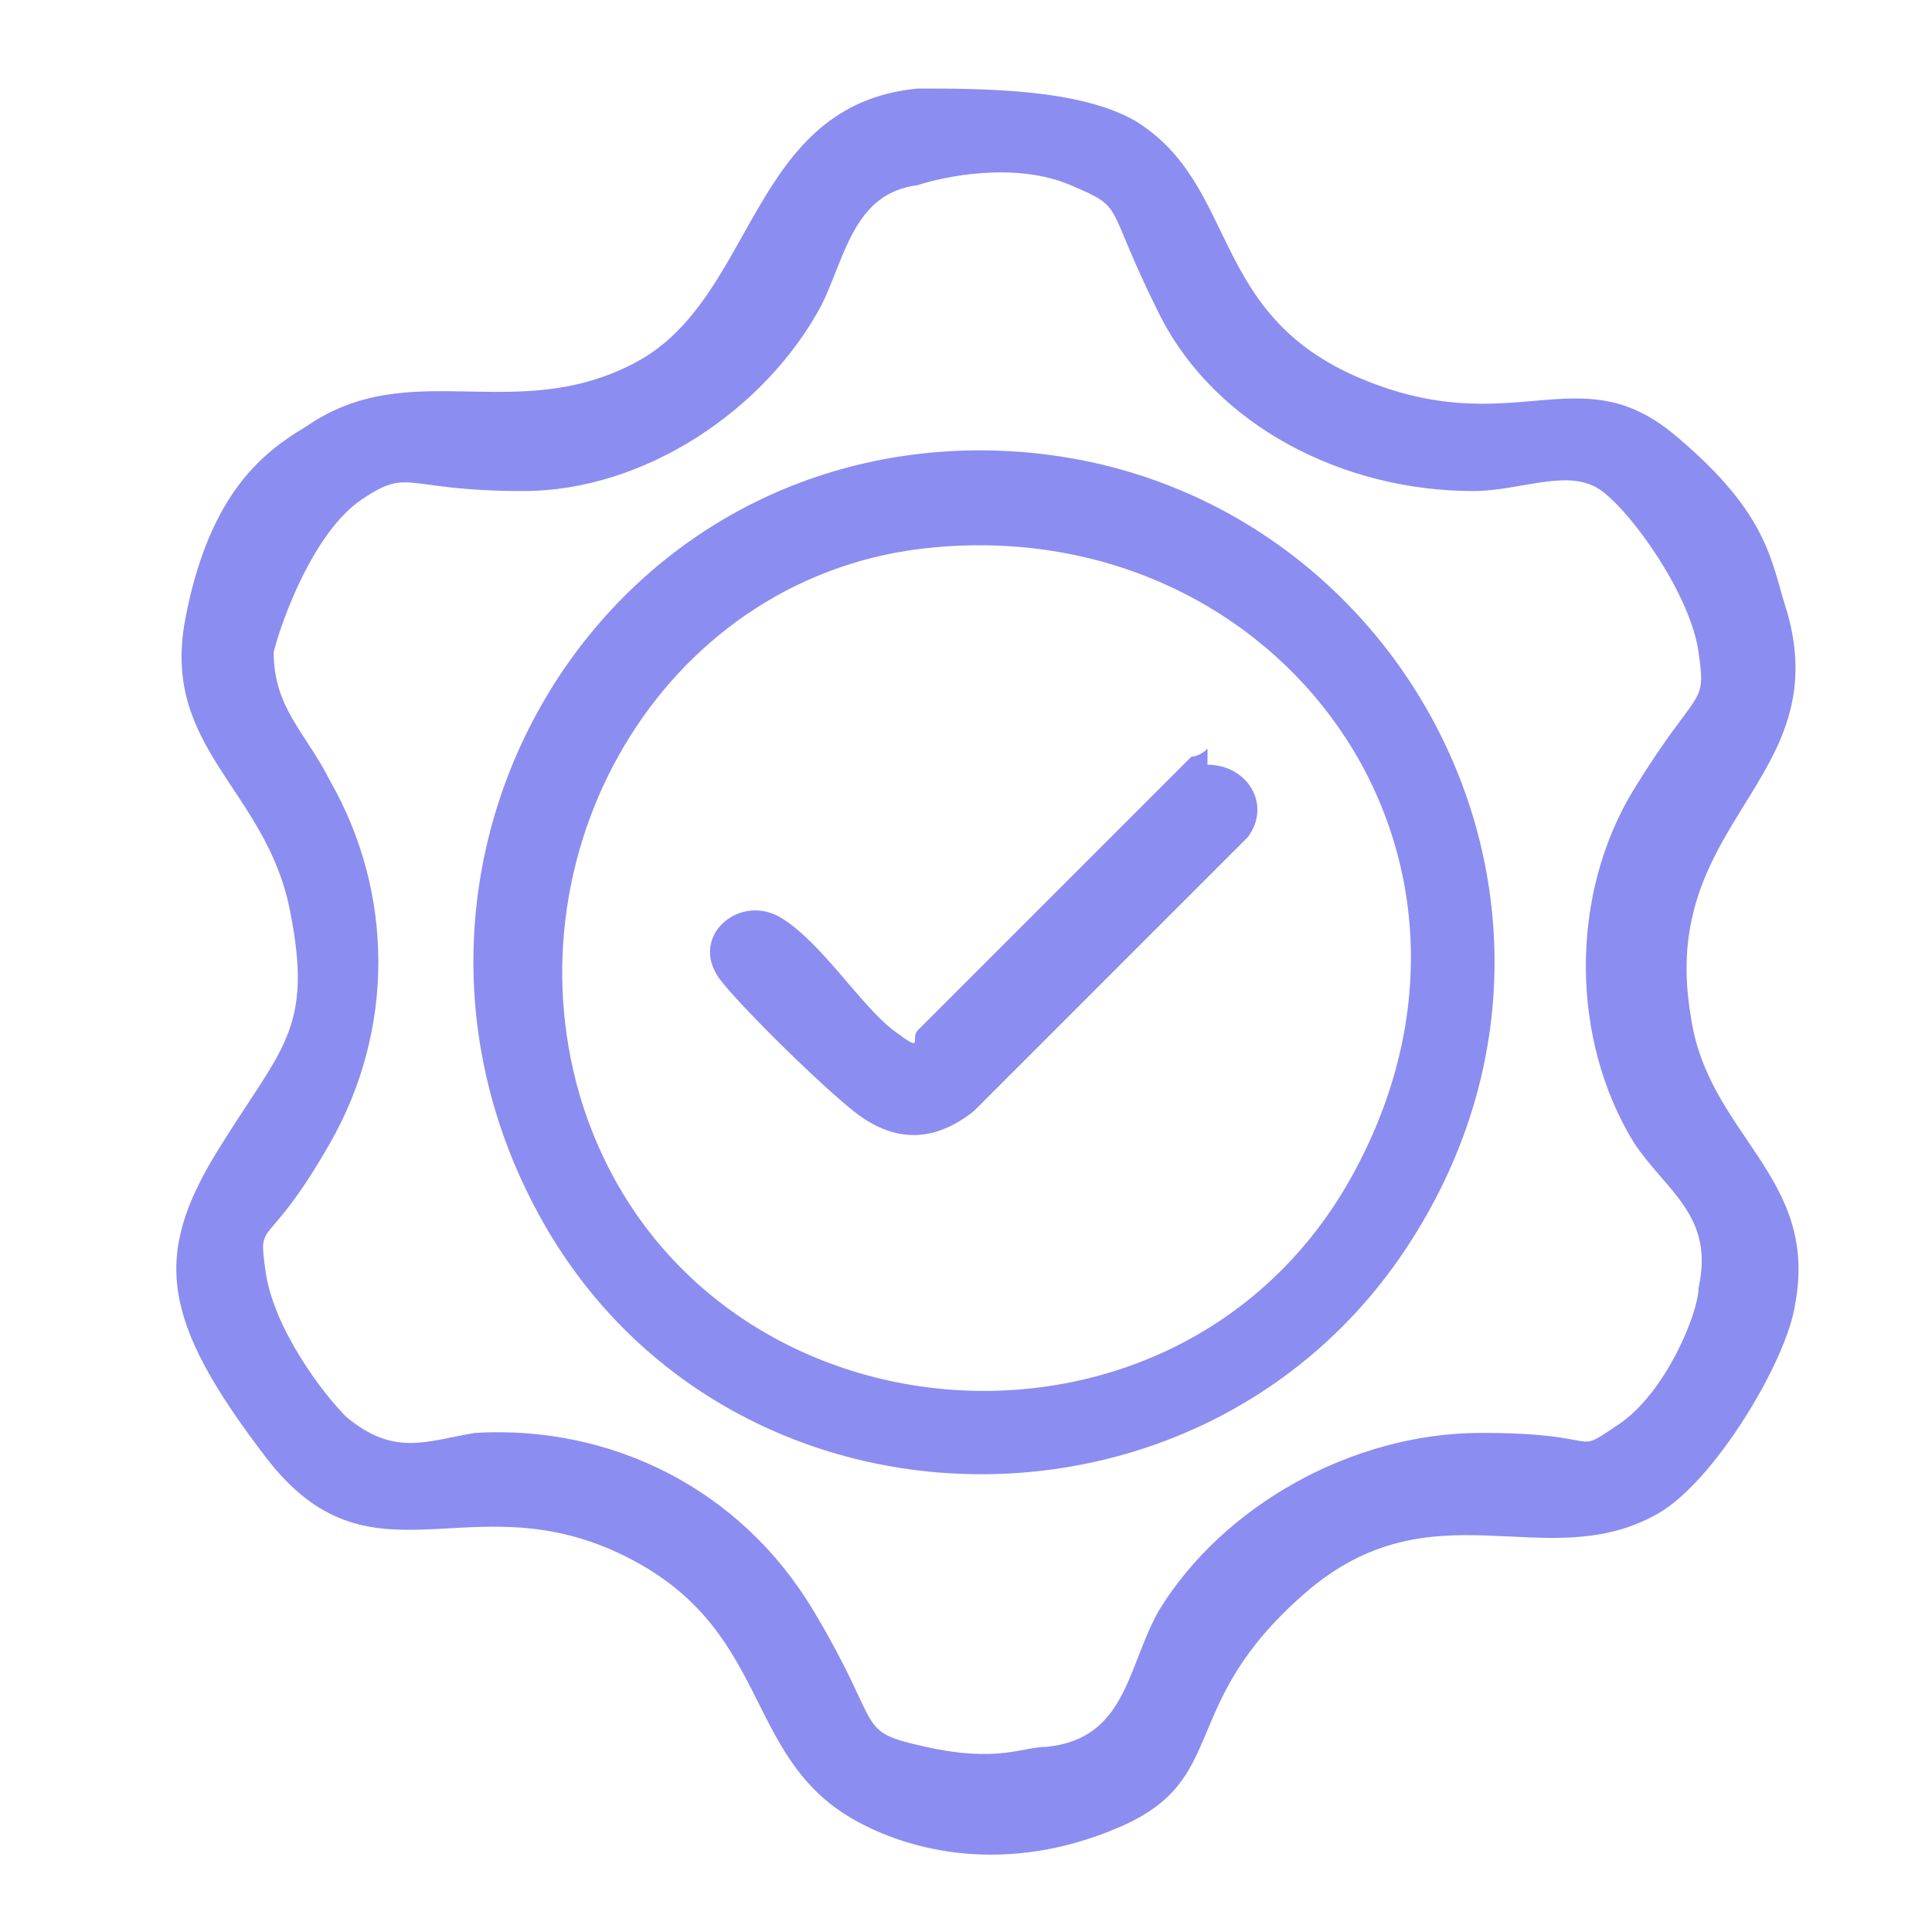 <svg width="60" height="60" viewBox="0 0 60 60" fill="none" xmlns="http://www.w3.org/2000/svg">
<path d="M28.5 2.75C30.5 2.75 33.5 2.75 35.25 3.75C38.5 5.75 37.5 9.75 42.25 11.75C47 13.75 49 11 52 13.5C55 16 55 17.5 55.5 19C57 24.25 51.5 25.5 52.5 31.5C53 35.25 56.5 36.5 55.75 40.5C55.5 42.25 53.25 46 51.5 47C48 49 44.5 46 40.5 49.5C36.5 53 38.25 55.25 34.75 56.75C31.25 58.25 28.25 57.5 26.5 56.5C23 54.5 24 50.5 19.25 48.25C14.5 46 11.5 49.5 8.25 45.25C5 41 4.75 39 6.75 35.75C8.75 32.5 9.75 32 9 28.25C8.25 24.5 5 23.25 5.75 19.25C6.5 15.25 8.25 14 9.5 13.25C12.75 11 16 13.25 19.75 11.25C23.5 9.25 23.25 3.25 28.5 2.75ZM28.5 5.75C26.5 6 26.25 8 25.5 9.5C23.75 12.75 20 15.25 16.25 15.25C12.5 15.25 12.75 14.5 11.25 15.5C9.75 16.5 8.75 19.25 8.5 20.25C8.5 22 9.5 22.75 10.25 24.25C12.25 27.75 12.25 32 10.25 35.5C8.25 39 8 37.75 8.25 39.5C8.5 41.25 10 43.25 10.75 44C12.25 45.25 13.25 44.75 14.75 44.5C19 44.25 23 46.25 25.25 50C27.5 53.75 26.5 53.75 28.75 54.25C31 54.75 31.75 54.25 32.5 54.25C35 54 35 51.75 36 50C38 46.75 42 44.5 46 44.5C50 44.5 48.75 45.25 50.25 44.25C51.75 43.25 52.75 40.75 52.75 40C53.25 37.75 51.75 37 50.75 35.5C48.75 32.25 48.75 27.75 50.75 24.5C52.75 21.25 53 22 52.75 20.25C52.5 18.5 50.75 16 49.75 15.25C48.75 14.5 47.25 15.25 45.75 15.25C41.75 15.25 37.75 13.25 36 9.75C34.25 6.25 35 6.5 33.25 5.75C31.5 5 29.25 5.5 28.5 5.75Z" fill="#8C8DF0"/>
<path d="M29.75 14C42.5 13.5 50.75 27.25 44 38.25C37.75 48.5 22.5 48.25 16.75 37.75C11 27.25 18 14.5 29.75 14ZM29 17C20.75 17.75 15.75 26.25 18 34C21.25 45 36.5 46.5 42 36.5C47.5 26.5 39.75 16 29 17Z" fill="#8C8DF0"/>
<path d="M37.5 23.75C38.75 23.75 39.5 25 38.75 26L30.25 34.5C29 35.5 27.75 35.5 26.5 34.5C25.25 33.5 22.5 30.75 22.25 30.25C21.5 29 23 27.75 24.25 28.5C25.5 29.25 26.75 31.25 27.75 32C28.75 32.75 28.25 32.25 28.5 32L37 23.5C37 23.5 37.25 23.5 37.5 23.25V23.75Z" fill="#8C8DF0"/>
</svg>

